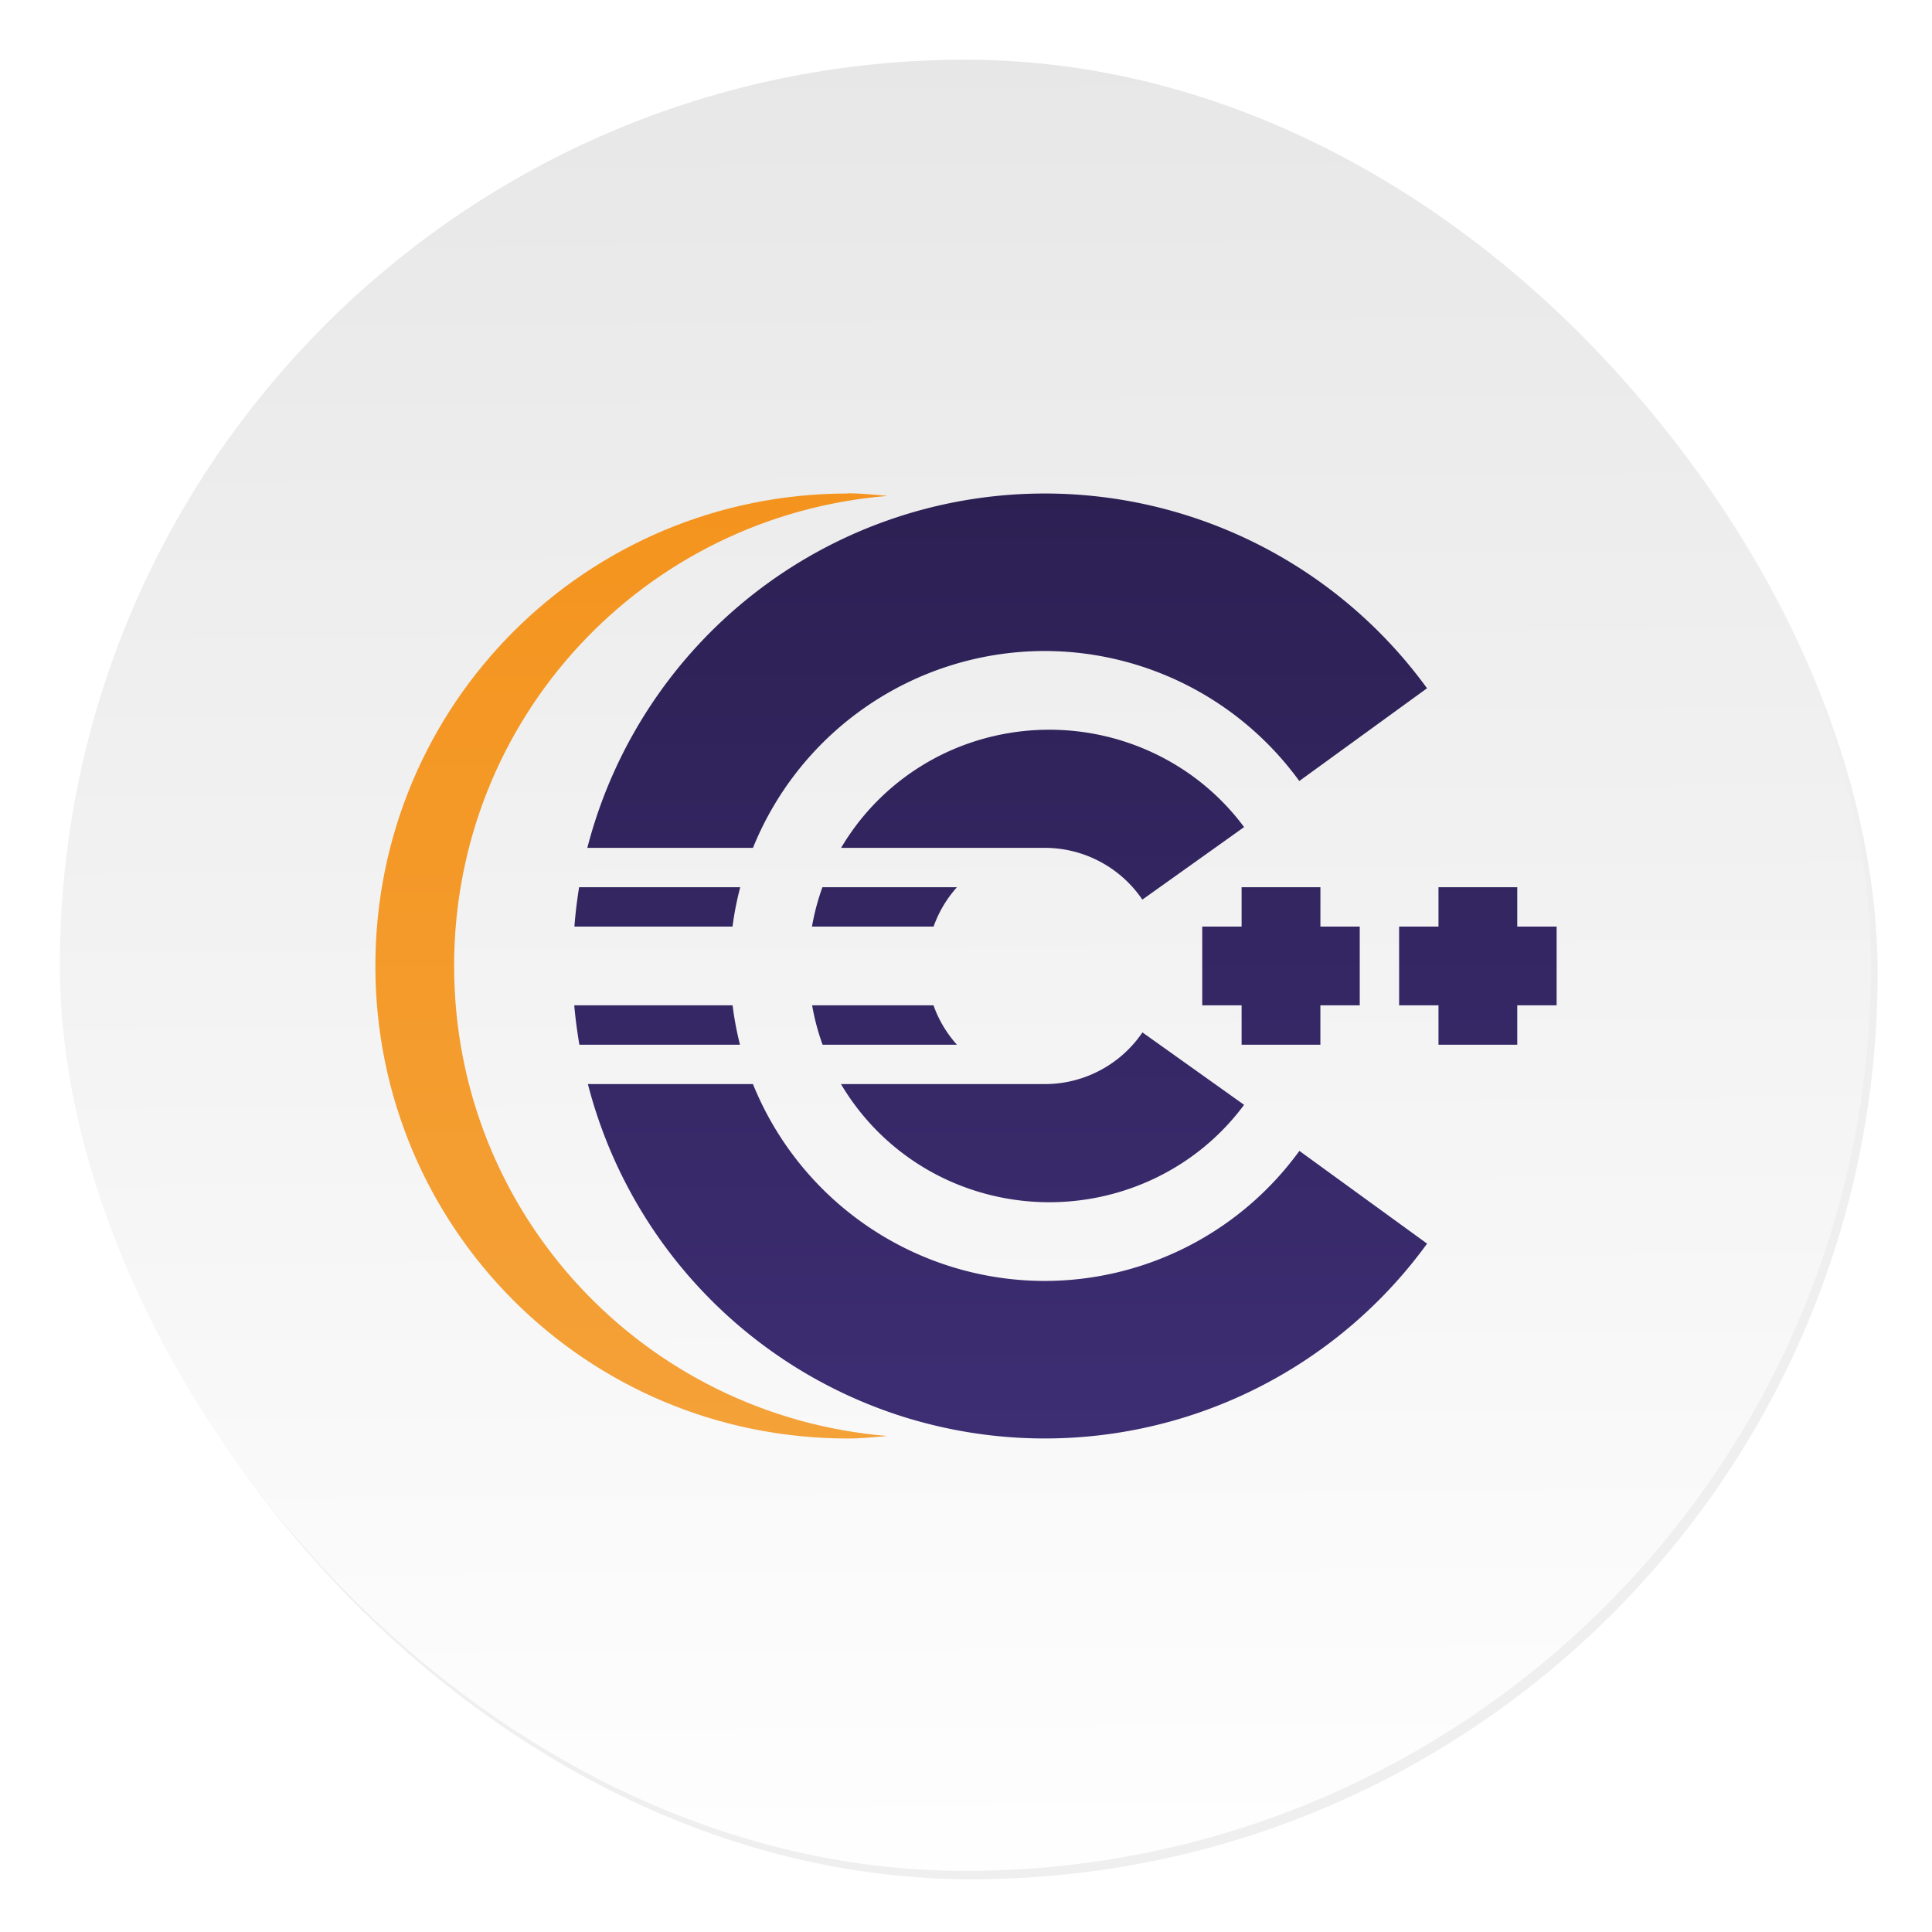 <svg xmlns="http://www.w3.org/2000/svg" width="64" height="64"><defs><linearGradient id="b" x1="408.25" x2="407.94" y1="547.6" y2="498.89" gradientTransform="translate(-510.64 -663.52)scale(1.328)" gradientUnits="userSpaceOnUse"><stop offset="0" stop-color="#fff"/><stop offset="1" stop-color="#e6e6e6"/></linearGradient><linearGradient id="e" x1="35.294" x2="35.294" y1="16.349" y2="47.653" gradientUnits="userSpaceOnUse"><stop offset="0" stop-color="#2c2053"/><stop offset="1" stop-color="#3d2d73"/></linearGradient><linearGradient id="d" x1="20.913" x2="20.913" y1="16.341" y2="47.652" gradientUnits="userSpaceOnUse"><stop offset="0" stop-color="#f4941e"/><stop offset="1" stop-color="#f4a138"/></linearGradient><filter id="a" width="1.072" height="1.072" x="-.036" y="-.036" color-interpolation-filters="sRGB"><feGaussianBlur stdDeviation=".89"/></filter><filter id="c" width="1.108" height="1.135" x="-.054" y="-.067" color-interpolation-filters="sRGB"><feGaussianBlur stdDeviation=".88"/></filter></defs><rect width="59.315" height="59.315" x="386.85" y="486.31" filter="url(#a)" opacity=".25" ry="29.657" transform="translate(-389.32 -489.92)scale(1.012)"/><rect width="59.997" height="59.997" x="1.983" y="1.978" fill="url(#b)" ry="29.998"/><g stroke-width="1.304"><path fill-rule="evenodd" d="M28.088 16.342v.006c-8.671 0-15.652 6.98-15.652 15.652s6.981 15.652 15.652 15.652c.443 0 .864-.046 1.303-.082-8.05-.668-14.348-7.349-14.348-15.572 0-8.23 6.297-14.908 14.348-15.57-.439-.04-.86-.086-1.303-.086m6.299.008a15.65 15.65 0 0 0-14.931 11.739h5.488a10.44 10.44 0 0 1 9.666-6.524 10.43 10.43 0 0 1 8.431 4.309l4.231-3.073a15.65 15.65 0 0 0-12.885-6.45zm.26 7.824a8.1 8.1 0 0 0-2.352.383 7.95 7.95 0 0 0-4.432 3.531h6.746a3.91 3.91 0 0 1 3.233 1.713l3.371-2.402c-1.524-2.058-3.974-3.26-6.566-3.225m-15.463 5.217q-.105.649-.155 1.305h5.237q.086-.66.255-1.305zm8.06 0a7.7 7.7 0 0 0-.346 1.305h4.028c.17-.482.432-.925.773-1.305zm13.887 0v1.305h-1.305v2.609h1.305v1.305h2.607v-1.305h1.305v-2.61h-1.305v-1.304zm6.522 0v1.305h-1.305v2.609h1.305v1.305h2.609v-1.305h1.303v-2.61h-1.303v-1.304zm-28.63 3.914q.059.655.17 1.305h5.32q-.164-.646-.245-1.305h-5.244zm7.88 0q.115.667.345 1.305H31.7a3.9 3.9 0 0 1-.777-1.305zm10.94.896a3.91 3.91 0 0 1-3.234 1.711h-6.752a7.95 7.95 0 0 0 4.438 3.531c3.286 1.047 6.887-.1 8.918-2.841zm-18.369 1.711a15.65 15.65 0 0 0 10.297 10.973A15.65 15.65 0 0 0 47.273 41.2l-4.23-3.073a10.43 10.43 0 0 1-8.434 4.31 10.44 10.44 0 0 1-9.668-6.524h-5.466z" filter="url(#c)" opacity=".15"/><path fill="url(#d)" fill-rule="evenodd" d="M28.087 16.348c-8.671 0-15.652 6.98-15.652 15.652s6.98 15.652 15.652 15.652c.443 0 .866-.046 1.304-.082-8.05-.668-14.348-7.348-14.348-15.571 0-8.23 6.298-14.91 14.348-15.571-.438-.04-.86-.086-1.304-.086"/><path fill="url(#e)" d="M34.387 16.35a15.65 15.65 0 0 0-14.931 11.736h5.487a10.435 10.435 0 0 1 9.666-6.521 10.44 10.44 0 0 1 8.432 4.307l4.231-3.072a15.65 15.65 0 0 0-12.886-6.45zm.26 7.824a8.1 8.1 0 0 0-2.351.382 7.95 7.95 0 0 0-4.433 3.53h6.746a3.91 3.91 0 0 1 3.233 1.715l3.37-2.402c-1.524-2.058-3.972-3.26-6.565-3.225M19.184 29.39q-.105.648-.156 1.304h5.238q.085-.66.255-1.304zm8.06 0q-.23.637-.346 1.304h4.028c.17-.48.433-.924.774-1.304zm13.886 0v1.304h-1.304v2.609h1.304v1.304h2.609v-1.304h1.304v-2.609H43.74V29.39zm6.522 0v1.304h-1.304v2.609h1.304v1.304h2.609v-1.304h1.304v-2.609h-1.304V29.39zm-28.629 3.913q.059.656.17 1.304h5.32q-.164-.645-.245-1.304zm7.88 0q.116.667.346 1.304h4.45a3.9 3.9 0 0 1-.776-1.304zm10.942.897a3.91 3.91 0 0 1-3.236 1.712h-6.75a7.95 7.95 0 0 0 4.437 3.53c3.286 1.047 6.886-.1 8.916-2.843zm-18.37 1.712a15.65 15.65 0 0 0 10.297 10.972 15.65 15.65 0 0 0 17.502-5.687l-4.23-3.072a10.44 10.44 0 0 1-8.434 4.308 10.435 10.435 0 0 1-9.668-6.522z" style="paint-order:normal"/></g></svg>